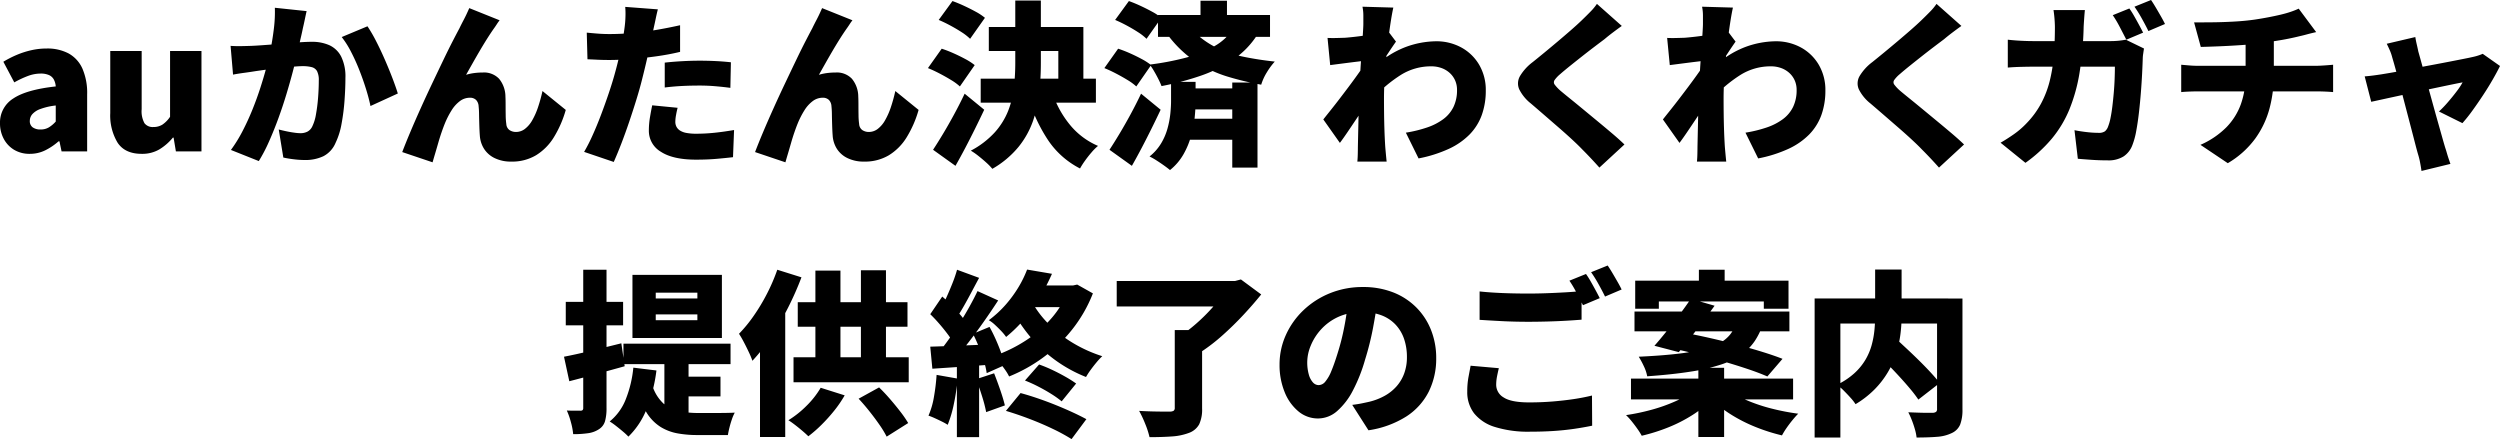 <svg xmlns="http://www.w3.org/2000/svg" width="566.84" height="99.56" viewBox="0 0 566.84 99.56">
  <g id="グループ_24" data-name="グループ 24" transform="translate(-91.58 -129.44)">
    <path id="パス_110" data-name="パス 110" d="M8.64.56a6.707,6.707,0,0,1-3.6-.94A6.353,6.353,0,0,1,2.7-2.9a7.4,7.4,0,0,1-.82-3.46,6.409,6.409,0,0,1,3-5.62q3-2.02,9.64-2.74a3.993,3.993,0,0,0-.44-1.58,2.3,2.3,0,0,0-1.1-1,4.572,4.572,0,0,0-1.9-.34,8.22,8.22,0,0,0-2.8.52,21.715,21.715,0,0,0-3.16,1.48L2.64-20.32a23.412,23.412,0,0,1,3.1-1.58A19.74,19.74,0,0,1,9-22.94a15.544,15.544,0,0,1,3.44-.38,10.266,10.266,0,0,1,5,1.12,7.306,7.306,0,0,1,3.12,3.42,13.815,13.815,0,0,1,1.08,5.86V0h-5.8l-.48-2.28h-.2A13.675,13.675,0,0,1,12.14-.24,7.8,7.8,0,0,1,8.64.56Zm2.44-5.52a3.584,3.584,0,0,0,1.88-.48,6.966,6.966,0,0,0,1.56-1.32V-10.4a14.693,14.693,0,0,0-3.5.8A4.4,4.4,0,0,0,9.18-8.4a2.33,2.33,0,0,0-.54,1.48A1.708,1.708,0,0,0,9.3-5.44,2.966,2.966,0,0,0,11.08-4.96ZM34,.56q-3.76,0-5.44-2.5a11.923,11.923,0,0,1-1.68-6.74V-22.76H34v13.2a5.638,5.638,0,0,0,.64,3.18,2.329,2.329,0,0,0,2,.86,3.8,3.8,0,0,0,2.06-.54,6.513,6.513,0,0,0,1.74-1.78V-22.76h7.12V0h-5.8l-.52-3.12h-.16A12.039,12.039,0,0,1,38-.44,7.678,7.678,0,0,1,34,.56ZM71.4-31.8q-.2.88-.42,1.94t-.42,1.9q-.2,1-.44,2.02t-.44,1.96q-.2.94-.4,1.86-.4,1.72-1.02,4.08t-1.44,5.08Q66-10.24,65-7.5T62.88-2.24A35.934,35.934,0,0,1,60.56,2.2L54.24-.32A32.445,32.445,0,0,0,56.9-4.64Q58.12-7,59.12-9.48t1.78-4.9q.78-2.42,1.34-4.5t.88-3.6q.56-2.88.86-5.38a30.293,30.293,0,0,0,.22-4.7Zm13.8,3.44a33,33,0,0,1,1.94,3.34q1.02,1.98,1.98,4.18t1.74,4.24q.78,2.04,1.22,3.48l-6.2,2.84q-.36-1.76-1.02-3.88t-1.52-4.3a43.705,43.705,0,0,0-1.88-4.14,20.744,20.744,0,0,0-2.1-3.32ZM54.16-23.92q1.16.08,2.32.06t2.36-.06q1-.04,2.4-.14t2.96-.22q1.56-.12,3.14-.26t2.94-.22q1.36-.08,2.28-.08a9.568,9.568,0,0,1,4.02.78,5.657,5.657,0,0,1,2.66,2.58,10.228,10.228,0,0,1,.96,4.8q0,2.32-.2,5.1a47.444,47.444,0,0,1-.68,5.34,16.491,16.491,0,0,1-1.36,4.32A5.983,5.983,0,0,1,75.2,1.1a9.48,9.48,0,0,1-4.2.86,20.668,20.668,0,0,1-2.48-.16q-1.32-.16-2.4-.4L65.08-4.96q.76.2,1.7.4t1.82.32a10.809,10.809,0,0,0,1.36.12,3.464,3.464,0,0,0,1.64-.36,2.547,2.547,0,0,0,1.08-1.16,9.986,9.986,0,0,0,.84-2.74A36.918,36.918,0,0,0,74-12.16q.16-2.04.16-3.88a4.429,4.429,0,0,0-.4-2.16,1.932,1.932,0,0,0-1.22-.9,8.108,8.108,0,0,0-2.06-.22q-.84,0-2.32.14T65-18.86q-1.68.18-3.12.38t-2.24.32q-.96.16-2.44.36t-2.48.4Zm61-5.8a10.512,10.512,0,0,0-.64.9q-.32.5-.64.94-.76,1.08-1.58,2.38t-1.64,2.7q-.82,1.4-1.6,2.78t-1.5,2.66a11.228,11.228,0,0,1,1.88-.4,15.465,15.465,0,0,1,1.92-.12,4.7,4.7,0,0,1,3.68,1.42,6.415,6.415,0,0,1,1.44,4.02q.04.72.04,1.9t.02,2.38a14.565,14.565,0,0,0,.14,1.96,1.788,1.788,0,0,0,.76,1.4,2.661,2.661,0,0,0,1.44.4,3.3,3.3,0,0,0,2-.68,6.383,6.383,0,0,0,1.66-1.94,16.141,16.141,0,0,0,1.32-2.96,34.3,34.3,0,0,0,1.02-3.7l5.28,4.28a24.505,24.505,0,0,1-2.7,6.2A12.315,12.315,0,0,1,123.42.88a10.569,10.569,0,0,1-5.58,1.44,8.378,8.378,0,0,1-3.82-.8,5.847,5.847,0,0,1-2.4-2.12,6.349,6.349,0,0,1-.94-2.92q-.08-1.04-.12-2.36T110.5-8.4a18.388,18.388,0,0,0-.1-1.84,2.205,2.205,0,0,0-.58-1.42,1.921,1.921,0,0,0-1.42-.5,3.723,3.723,0,0,0-2.24.76,7.55,7.55,0,0,0-1.88,2.08,19.2,19.2,0,0,0-1.52,2.96q-.36.88-.76,2.04t-.76,2.42q-.36,1.26-.7,2.4t-.58,1.98L93.08.16q.76-2,1.84-4.56t2.36-5.4q1.28-2.84,2.6-5.62t2.52-5.28q1.2-2.5,2.16-4.36t1.48-2.82q.4-.84,1-1.98t1.24-2.62Zm35.88-2.48q-.24.92-.5,2.18t-.42,1.94q-.28,1.32-.7,3.32t-.94,4.24q-.52,2.24-1.04,4.28-.52,2.08-1.28,4.54t-1.62,5q-.86,2.54-1.76,4.88T141.04,2.4L134.32.12a38.443,38.443,0,0,0,1.88-3.68q1-2.2,1.96-4.74t1.8-5.04q.84-2.5,1.4-4.58.4-1.44.74-2.88t.62-2.78q.28-1.34.48-2.54t.32-2.16a23.223,23.223,0,0,0,.18-2.5,17.014,17.014,0,0,0-.06-1.98Zm-10.96,5.6q2.6,0,5.26-.24t5.36-.7q2.7-.46,5.38-1.06v6.04q-2.48.6-5.32,1t-5.62.62q-2.78.22-5.1.22-1.52,0-2.72-.06t-2.24-.1l-.16-6.04q1.64.16,2.76.24T140.08-26.6Zm12.52,6.48q1.76-.2,3.86-.32t4.06-.12q1.68,0,3.46.08t3.62.28l-.12,5.8q-1.48-.2-3.28-.36t-3.68-.16q-2.16,0-4.08.1t-3.84.34Zm2.92,10.24q-.2.76-.36,1.66a8.857,8.857,0,0,0-.16,1.5,2.435,2.435,0,0,0,.26,1.14,2.331,2.331,0,0,0,.8.86,4.032,4.032,0,0,0,1.46.54,11.88,11.88,0,0,0,2.24.18,39.718,39.718,0,0,0,4.14-.22q2.1-.22,4.42-.62l-.24,6.16q-1.72.2-3.78.38t-4.58.18q-5.24,0-7.98-1.78A5.488,5.488,0,0,1,149-4.72a18.354,18.354,0,0,1,.26-3.06q.26-1.54.5-2.66Zm39.64-19.84a10.515,10.515,0,0,0-.64.9q-.32.5-.64.94-.76,1.08-1.58,2.38t-1.64,2.7q-.82,1.4-1.6,2.78t-1.5,2.66a11.228,11.228,0,0,1,1.88-.4,15.465,15.465,0,0,1,1.92-.12,4.7,4.7,0,0,1,3.68,1.42,6.415,6.415,0,0,1,1.44,4.02q.04.72.04,1.9t.02,2.38a14.566,14.566,0,0,0,.14,1.96,1.788,1.788,0,0,0,.76,1.4,2.661,2.661,0,0,0,1.44.4,3.3,3.3,0,0,0,2-.68,6.383,6.383,0,0,0,1.66-1.94,16.14,16.14,0,0,0,1.32-2.96,34.291,34.291,0,0,0,1.02-3.7l5.28,4.28a24.5,24.5,0,0,1-2.7,6.2A12.316,12.316,0,0,1,203.42.88a10.569,10.569,0,0,1-5.58,1.44,8.378,8.378,0,0,1-3.82-.8,5.847,5.847,0,0,1-2.4-2.12,6.349,6.349,0,0,1-.94-2.92q-.08-1.04-.12-2.36T190.5-8.4a18.387,18.387,0,0,0-.1-1.84,2.205,2.205,0,0,0-.58-1.42,1.921,1.921,0,0,0-1.42-.5,3.723,3.723,0,0,0-2.24.76,7.549,7.549,0,0,0-1.88,2.08,19.206,19.206,0,0,0-1.52,2.96q-.36.88-.76,2.04t-.76,2.42q-.36,1.26-.7,2.4t-.58,1.98L173.08.16q.76-2,1.84-4.56t2.36-5.4q1.28-2.84,2.6-5.62t2.52-5.28q1.2-2.5,2.16-4.36t1.48-2.82q.4-.84,1-1.98t1.24-2.62Zm30.92,1.52h21.44v13.92h-5.68v-8.48H226.08Zm-1.84,11.72h26.12v5.44H224.24Zm7.84-17.72h5.8v14.16a64.746,64.746,0,0,1-.34,6.6,29.158,29.158,0,0,1-1.42,6.48,19.69,19.69,0,0,1-3.3,5.94,21.458,21.458,0,0,1-5.94,4.98,13.326,13.326,0,0,0-1.38-1.42q-.86-.78-1.8-1.52A14.818,14.818,0,0,0,222-.16a19.827,19.827,0,0,0,5.46-4.18,16.345,16.345,0,0,0,3.02-4.88,20.987,20.987,0,0,0,1.3-5.34,51.047,51.047,0,0,0,.3-5.52Zm8.4,20.88a22.522,22.522,0,0,0,3.88,7.16,16.666,16.666,0,0,0,6.48,4.92A12.511,12.511,0,0,0,249.38.22q-.78.9-1.48,1.88a18.261,18.261,0,0,0-1.14,1.78,19.24,19.24,0,0,1-7.24-6.42A36.24,36.24,0,0,1,235.08-12ZM214.72-29.8l3.12-4.28q1.24.44,2.62,1.08t2.66,1.34a12.474,12.474,0,0,1,2.08,1.38l-3.36,4.76a11.9,11.9,0,0,0-1.92-1.5q-1.2-.78-2.58-1.52T214.72-29.8Zm-2.44,10.92,3.12-4.4a27.116,27.116,0,0,1,2.64,1.02q1.4.62,2.7,1.32a13.889,13.889,0,0,1,2.14,1.38l-3.36,4.84a12.07,12.07,0,0,0-1.96-1.44q-1.24-.76-2.62-1.48T212.28-18.88ZM213.44-.36q1-1.52,2.24-3.58t2.52-4.42q1.28-2.36,2.4-4.72l4.44,3.64q-1,2.12-2.08,4.3T220.78-.86q-1.1,2.1-2.26,4.14Zm51-30.56h25.4v4.96h-25.4Zm6.2,16.64H284v4.76H270.64Zm.16,6.88h13.36v4.76H270.8Zm3.28-26.76h6v5.4h-6Zm7.2,18.56H287V3.68h-5.72Zm.2-12.24,5.4,1.52a19.384,19.384,0,0,1-5.44,5.54,31.123,31.123,0,0,1-7.46,3.68,63.942,63.942,0,0,1-8.74,2.3,16.817,16.817,0,0,0-.7-1.56q-.46-.92-1-1.84a13.534,13.534,0,0,0-.98-1.48,61.527,61.527,0,0,0,7.96-1.5,26.894,26.894,0,0,0,6.62-2.62A11.913,11.913,0,0,0,281.48-27.84ZM254.72-29.8l3.12-4.28q1.24.44,2.62,1.08t2.66,1.34a12.473,12.473,0,0,1,2.08,1.38l-3.36,4.76a11.9,11.9,0,0,0-1.92-1.5q-1.2-.78-2.58-1.52T254.72-29.8Zm-2.44,10.92,3.12-4.4a27.117,27.117,0,0,1,2.64,1.02q1.4.62,2.7,1.32a13.891,13.891,0,0,1,2.14,1.38l-3.36,4.84a12.071,12.071,0,0,0-1.96-1.44q-1.24-.76-2.62-1.48T252.28-18.88ZM253.44-.36q1-1.52,2.24-3.58t2.52-4.42q1.28-2.36,2.4-4.72l4.44,3.64q-1,2.12-2.08,4.3T260.78-.86q-1.1,2.1-2.26,4.14Zm13.96-15.4h5.56v4.48q0,1.56-.2,3.56a25.247,25.247,0,0,1-.8,4.18,18.519,18.519,0,0,1-1.74,4.2,12.544,12.544,0,0,1-3.06,3.58q-.52-.44-1.36-1.04t-1.72-1.16a14.4,14.4,0,0,0-1.56-.88,11.143,11.143,0,0,0,2.62-2.96,13.57,13.57,0,0,0,1.46-3.4,20.54,20.54,0,0,0,.64-3.38q.16-1.62.16-2.82Zm4.08-12.56a19.939,19.939,0,0,0,5.7,4.54,25.433,25.433,0,0,0,6.52,2.3q3.46.72,7.22,1.12a15.66,15.66,0,0,0-1.8,2.44,11.779,11.779,0,0,0-1.28,2.8,66.583,66.583,0,0,1-7.72-1.86,28.071,28.071,0,0,1-7.08-3.32,25.9,25.9,0,0,1-6.32-6.02ZM320.64-4.24a29.321,29.321,0,0,0,4.82-1.18,13.3,13.3,0,0,0,3.66-1.88,7.616,7.616,0,0,0,2.32-2.78,8.665,8.665,0,0,0,.8-3.84,5.263,5.263,0,0,0-.44-2.18,5.041,5.041,0,0,0-1.24-1.7,5.546,5.546,0,0,0-1.86-1.1,6.768,6.768,0,0,0-2.3-.38,12.854,12.854,0,0,0-6.98,2,31.327,31.327,0,0,0-6.14,5.16l.04-6.84a21.105,21.105,0,0,1,7.22-4.68,20.375,20.375,0,0,1,6.9-1.32,11.754,11.754,0,0,1,5.8,1.42,10.522,10.522,0,0,1,4.04,3.94,11.238,11.238,0,0,1,1.48,5.8,16.258,16.258,0,0,1-.9,5.54,12.247,12.247,0,0,1-2.76,4.42,16.058,16.058,0,0,1-4.74,3.28,29.941,29.941,0,0,1-6.84,2.16Zm-9.12-16.32q-.76.08-1.76.2t-2.1.26l-2.18.28-2,.26-.6-6.16q.96.04,1.84.02t2.12-.06q1.04-.08,2.42-.24t2.8-.38q1.42-.22,2.64-.46a12.477,12.477,0,0,0,1.86-.48l1.84,2.44q-.32.44-.82,1.18t-1,1.5q-.5.76-.86,1.28l-2.96,8.68q-.64.88-1.56,2.24t-1.92,2.86q-1,1.5-1.94,2.88t-1.66,2.34l-3.76-5.32q.76-.96,1.72-2.16t2-2.56q1.04-1.36,2.06-2.72t1.92-2.62q.9-1.26,1.58-2.26l.04-.48ZM311-28.88v-1.94a10.077,10.077,0,0,0-.2-1.98l7,.2q-.24,1.04-.52,2.78t-.56,3.94q-.28,2.2-.52,4.6t-.38,4.8q-.14,2.4-.14,4.56,0,1.52.02,3.3t.08,3.68q.06,1.9.18,3.82.04.52.14,1.6t.18,1.84h-6.64q.08-.8.1-1.82t.02-1.5q.04-1.96.08-3.74t.08-3.82q.04-2.04.12-4.72.04-.92.12-2.28t.18-2.98q.1-1.62.22-3.26t.22-3.1q.1-1.46.16-2.52T311-28.88Zm58.6.44q-1.12.8-2.12,1.56t-1.8,1.44q-.96.72-2.28,1.72t-2.74,2.12q-1.42,1.12-2.74,2.18t-2.28,1.9a6.874,6.874,0,0,0-1.28,1.36.871.871,0,0,0,.02,1.02,9.126,9.126,0,0,0,1.3,1.38q.8.68,2.14,1.76t2.96,2.42l3.34,2.76q1.72,1.42,3.3,2.76t2.78,2.5l-5.68,5.24Q362.6,1.52,360.6-.48q-.84-.88-2.22-2.16t-3.04-2.72l-3.32-2.88q-1.66-1.44-3.02-2.6a9.5,9.5,0,0,1-2.66-3.24,3.317,3.317,0,0,1,.16-2.96,11.144,11.144,0,0,1,2.9-3.2q1.2-.96,2.68-2.18t3.02-2.52q1.54-1.3,2.94-2.52t2.4-2.18q1.04-1,2.02-2a12.1,12.1,0,0,0,1.5-1.8Zm28.04,24.2a29.321,29.321,0,0,0,4.82-1.18,13.3,13.3,0,0,0,3.66-1.88,7.616,7.616,0,0,0,2.32-2.78,8.665,8.665,0,0,0,.8-3.84,5.263,5.263,0,0,0-.44-2.18,5.041,5.041,0,0,0-1.24-1.7,5.546,5.546,0,0,0-1.86-1.1,6.768,6.768,0,0,0-2.3-.38,12.854,12.854,0,0,0-6.98,2,31.327,31.327,0,0,0-6.14,5.16l.04-6.84a21.105,21.105,0,0,1,7.22-4.68,20.375,20.375,0,0,1,6.9-1.32,11.754,11.754,0,0,1,5.8,1.42,10.522,10.522,0,0,1,4.04,3.94,11.238,11.238,0,0,1,1.48,5.8,16.258,16.258,0,0,1-.9,5.54,12.247,12.247,0,0,1-2.76,4.42,16.058,16.058,0,0,1-4.74,3.28,29.941,29.941,0,0,1-6.84,2.16Zm-9.12-16.32q-.76.08-1.76.2t-2.1.26l-2.18.28-2,.26-.6-6.16q.96.04,1.84.02t2.12-.06q1.04-.08,2.42-.24t2.8-.38q1.42-.22,2.64-.46a12.477,12.477,0,0,0,1.86-.48l1.84,2.44q-.32.44-.82,1.18t-1,1.5q-.5.76-.86,1.28l-2.96,8.68q-.64.88-1.56,2.24t-1.92,2.86q-1,1.5-1.94,2.88t-1.66,2.34l-3.76-5.32q.76-.96,1.72-2.16t2-2.56q1.04-1.36,2.06-2.72t1.92-2.62q.9-1.26,1.58-2.26l.04-.48ZM388-28.88v-1.94a10.077,10.077,0,0,0-.2-1.98l7,.2q-.24,1.04-.52,2.78t-.56,3.94q-.28,2.2-.52,4.6t-.38,4.8q-.14,2.4-.14,4.56,0,1.52.02,3.3t.08,3.68q.06,1.9.18,3.82.04.52.14,1.6t.18,1.84h-6.64q.08-.8.1-1.82t.02-1.5q.04-1.96.08-3.74t.08-3.82q.04-2.04.12-4.72.04-.92.12-2.28t.18-2.98q.1-1.62.22-3.26t.22-3.1q.1-1.46.16-2.52T388-28.88Zm58.6.44q-1.12.8-2.12,1.56t-1.8,1.44q-.96.72-2.28,1.72t-2.74,2.12q-1.42,1.12-2.74,2.18t-2.28,1.9a6.874,6.874,0,0,0-1.28,1.36.871.871,0,0,0,.02,1.02,9.126,9.126,0,0,0,1.3,1.38q.8.68,2.14,1.76t2.96,2.42l3.34,2.76q1.72,1.42,3.3,2.76t2.78,2.5l-5.68,5.24Q439.6,1.52,437.6-.48q-.84-.88-2.22-2.16t-3.04-2.72l-3.32-2.88q-1.66-1.44-3.02-2.6a9.5,9.5,0,0,1-2.66-3.24,3.317,3.317,0,0,1,.16-2.96,11.144,11.144,0,0,1,2.9-3.2q1.2-.96,2.68-2.18t3.02-2.52q1.54-1.3,2.94-2.52t2.4-2.18q1.04-1,2.02-2a12.1,12.1,0,0,0,1.5-1.8Zm38.08-3.96a19.249,19.249,0,0,1,1.1,1.74q.58,1.02,1.12,2.02t.9,1.72l-3.8,1.6q-.64-1.24-1.46-2.82a25.708,25.708,0,0,0-1.62-2.74Zm4.92-1.92q.52.76,1.12,1.78t1.16,2q.56.98.88,1.66L489-27.28q-.6-1.24-1.48-2.82a28.768,28.768,0,0,0-1.68-2.7Zm-15,2.28q-.08.72-.16,1.88t-.12,1.88a75.977,75.977,0,0,1-.94,10.5,38.121,38.121,0,0,1-2.3,8.28,25.724,25.724,0,0,1-3.98,6.62,31.717,31.717,0,0,1-5.98,5.48l-5.64-4.56q1.4-.8,2.98-1.9A18.865,18.865,0,0,0,461.4-6.4a19.991,19.991,0,0,0,3.26-4.44,22.39,22.39,0,0,0,1.94-5.02,35.085,35.085,0,0,0,.94-5.72q.26-3.06.26-6.58,0-.44-.04-1.18t-.12-1.48q-.08-.74-.16-1.22ZM488-23.32q-.08.48-.18,1.18a8.115,8.115,0,0,0-.1,1.02q-.04,1.36-.14,3.38t-.28,4.32q-.18,2.3-.44,4.58t-.62,4.22a16.874,16.874,0,0,1-.88,3.22,5.273,5.273,0,0,1-1.98,2.54,6.409,6.409,0,0,1-3.62.9q-1.84,0-3.6-.12T473,1.68l-.76-6.48q1.4.28,2.86.44a24,24,0,0,0,2.58.16,2.361,2.361,0,0,0,1.48-.36,2.549,2.549,0,0,0,.72-1.12,10.685,10.685,0,0,0,.52-1.84q.24-1.16.42-2.62t.32-3.06q.14-1.6.2-3.14t.06-2.86H462.76q-.92,0-2.58.04t-3.06.16v-6.32q1.4.16,2.96.24t2.68.08h17.8q.76,0,1.62-.08t1.7-.24Zm11.36-5.92q1.56,0,3.94-.02t5-.16q2.62-.14,4.82-.46,1.6-.24,3.06-.52t2.74-.58q1.28-.3,2.34-.66a17.281,17.281,0,0,0,1.82-.72l3.96,5.32q-1.24.28-2.12.52t-1.44.36q-1.28.32-2.66.6t-2.82.5q-1.44.22-2.96.46-2.28.32-4.92.5t-5.08.28q-2.44.1-4.16.14ZM500.8-1.48a19.153,19.153,0,0,0,5.86-3.96,14.473,14.473,0,0,0,3.32-5.3,19.267,19.267,0,0,0,1.06-6.5v-7.8l6.4-.68v8.36a29.825,29.825,0,0,1-.96,7.56,20.845,20.845,0,0,1-3.24,6.88A20.643,20.643,0,0,1,507,2.68Zm-4.36-18.16q.92.08,1.88.16t1.92.08H527q.44,0,1.18-.04t1.5-.1q.76-.06,1.2-.1v6.2q-.88-.08-1.88-.12t-1.88-.04H500.28q-.88,0-1.96.04t-1.88.12Zm53.08-6.28q.12.8.32,1.64t.36,1.64q.4,1.4.92,3.3t1.12,4.06q.6,2.16,1.2,4.34t1.16,4.16q.56,1.98,1,3.54t.72,2.48q.12.32.32,1.02t.44,1.42q.24.72.4,1.16l-6.56,1.6q-.12-.88-.32-1.92A16.828,16.828,0,0,0,550.12.6q-.28-.96-.7-2.6t-.96-3.7q-.54-2.06-1.12-4.28t-1.14-4.36q-.56-2.14-1.06-3.96t-.86-3.02a10.057,10.057,0,0,0-.54-1.58q-.34-.78-.7-1.5Zm19.2,6.56q-.64,1.32-1.64,3.06t-2.2,3.56q-1.2,1.82-2.4,3.48A34.566,34.566,0,0,1,560.2-6.4l-5.32-2.64a25.049,25.049,0,0,0,1.98-2.06q1.06-1.22,2-2.46a15.725,15.725,0,0,0,1.38-2.08q-.48.08-1.66.32t-2.8.58l-3.52.74q-1.9.4-3.82.82t-3.68.8q-1.76.38-3.12.68t-2.12.46L538.04-17q1-.08,1.92-.2t1.96-.28l1.68-.28q1.2-.2,2.84-.52t3.54-.68q1.9-.36,3.82-.72t3.66-.7l3.06-.6q1.32-.26,2-.42a11.006,11.006,0,0,0,1.22-.32,10.052,10.052,0,0,0,1.06-.4Z" transform="translate(89.7 163.76)"/>
    <path id="パス_111" data-name="パス 111" d="M21.56-24.04v1.32H31v-1.32Zm0-4.92v1.32H31v-1.32ZM16.28-33H36.56v14.32H16.28ZM14.24-17.4H38.52v4.64H14.24Zm9.28,2.6H29V1.44L23.52-.96ZM20.8-7.88a9.27,9.27,0,0,0,2.56,4.1,7.893,7.893,0,0,0,3.56,1.7,21.81,21.81,0,0,0,4.28.4h3.98q1.26,0,2.42-.02t1.88-.06a9.02,9.02,0,0,0-.64,1.48q-.32.92-.56,1.88t-.36,1.72H30.96a24.607,24.607,0,0,1-4.46-.38,11.146,11.146,0,0,1-3.78-1.42,10.1,10.1,0,0,1-3.08-3.04,18.9,18.9,0,0,1-2.32-5.24Zm6.76-2.04h8.68v4.48H27.56ZM16.48-11.96l5.24.64a35.327,35.327,0,0,1-2.2,8.68,17.886,17.886,0,0,1-4.16,6.32,13.7,13.7,0,0,0-1.22-1.14q-.78-.66-1.6-1.3a14.62,14.62,0,0,0-1.42-1A12.2,12.2,0,0,0,14.8-4.88,26.23,26.23,0,0,0,16.48-11.96ZM.76-14.44q2.52-.48,6-1.32t7-1.72l.76,5.2q-3.16.88-6.46,1.78T1.96-8.88Zm.4-12.44h13v5.32h-13Zm3.96-7.28H10.4V-2.84A10.888,10.888,0,0,1,10.06.18,3.225,3.225,0,0,1,8.68,2a5.852,5.852,0,0,1-2.44.9,22.837,22.837,0,0,1-3.4.22A15.021,15.021,0,0,0,2.34.46a16.583,16.583,0,0,0-.94-2.7q.96.04,1.84.04H4.48a.7.7,0,0,0,.5-.14.773.773,0,0,0,.14-.54Zm44,0,5.48,1.72a69.581,69.581,0,0,1-3.04,6.88,66.133,66.133,0,0,1-3.82,6.6,39.571,39.571,0,0,1-4.26,5.44,18.8,18.8,0,0,0-.78-1.88q-.54-1.16-1.16-2.34a21.81,21.81,0,0,0-1.1-1.9,32.185,32.185,0,0,0,3.34-4.08,43.514,43.514,0,0,0,3-5A42.056,42.056,0,0,0,49.12-34.16ZM45.2-22.56l5.72-5.72V3.76H45.2Zm8.56-4.24H78.64v5.56H53.76ZM52.8-14.32H78.92v5.68H52.8Zm4.96-19.64h5.68v22.52H57.76Zm10.32-.08h5.68v22.68H68.08ZM58.96-7.4,64.4-5.68A26.461,26.461,0,0,1,62.02-2.2a37.4,37.4,0,0,1-2.9,3.22A29.176,29.176,0,0,1,56.16,3.6q-.52-.52-1.34-1.22T53.14,1.02q-.86-.66-1.5-1.06a22.37,22.37,0,0,0,4.14-3.3A19.734,19.734,0,0,0,58.96-7.4Zm8.6,2.48L72.2-7.48q1.28,1.24,2.52,2.68t2.32,2.84A24.827,24.827,0,0,1,78.8.6L73.92,3.68A22.542,22.542,0,0,0,72.28.98Q71.24-.52,70-2.08T67.56-4.92Zm37.72-4.12,3.2-3.64a31.376,31.376,0,0,1,3.04,1.26q1.56.74,2.96,1.54a27.451,27.451,0,0,1,2.4,1.52L113.6-4.32A22,22,0,0,0,111.24-6q-1.4-.88-2.96-1.68A32.081,32.081,0,0,0,105.28-9.04Zm-4.32,6.88,3.32-4.04q1.92.52,3.96,1.22t4.02,1.5q1.98.8,3.76,1.62T119.2-.28l-3.36,4.52a41.3,41.3,0,0,0-4.26-2.32q-2.5-1.2-5.28-2.26T100.96-2.16Zm4.8-32.04,5.64.96a47.578,47.578,0,0,1-4.2,7.58,32.273,32.273,0,0,1-6.2,6.74,10.446,10.446,0,0,0-1.1-1.34q-.7-.74-1.44-1.42a7.619,7.619,0,0,0-1.38-1.04,24.38,24.38,0,0,0,3.88-3.58,27.583,27.583,0,0,0,2.88-3.96A24.8,24.8,0,0,0,105.76-34.2Zm1.48,3.6h9.4v4.92H104.8Zm7.88,0h1.08l.92-.2,3.56,2a31.839,31.839,0,0,1-4.74,8.24,34.077,34.077,0,0,1-6.6,6.34,35.319,35.319,0,0,1-7.66,4.26,10.721,10.721,0,0,0-.94-1.56q-.62-.88-1.32-1.72a11.214,11.214,0,0,0-1.26-1.32,33.152,33.152,0,0,0,7.22-3.5,27.382,27.382,0,0,0,5.92-5.12,20.581,20.581,0,0,0,3.82-6.46Zm-8.32,3.64a22.764,22.764,0,0,0,3.88,5.14,27.956,27.956,0,0,0,5.5,4.28,31.211,31.211,0,0,0,6.62,2.98,15.5,15.5,0,0,0-1.3,1.4q-.7.84-1.34,1.72a15.906,15.906,0,0,0-1.04,1.6,31.788,31.788,0,0,1-6.88-3.76,31.712,31.712,0,0,1-5.68-5.26,35.5,35.5,0,0,1-4.36-6.5Zm-16.92-7.2,5,1.84q-.84,1.56-1.72,3.22t-1.72,3.14q-.84,1.48-1.6,2.6L86-25q.72-1.24,1.44-2.82t1.38-3.24A30.655,30.655,0,0,0,89.88-34.16Zm4.64,4.84L99.2-27.2q-1.48,2.28-3.22,4.76T92.5-17.72q-1.74,2.24-3.3,3.96L85.88-15.6Q87-16.96,88.2-18.66t2.36-3.54q1.16-1.84,2.18-3.68T94.52-29.32ZM83.8-24.08l2.72-4q1.04.88,2.12,1.98t2,2.18a11.056,11.056,0,0,1,1.4,2L89.08-17.4a12.154,12.154,0,0,0-1.32-2.14q-.88-1.18-1.92-2.38T83.8-24.08Zm9.68,4.44,3.76-1.56q.76,1.36,1.46,2.94t1.22,3.06a16.251,16.251,0,0,1,.72,2.68l-4.04,1.8a16.84,16.84,0,0,0-.64-2.74q-.48-1.54-1.12-3.16T93.48-19.64ZM83.8-16.72q2.84-.08,6.82-.24l8.02-.32-.04,4.56q-3.76.28-7.52.54t-6.8.46ZM94.24-9.36l4.04-1.32q.68,1.72,1.38,3.74t1.06,3.54L96.48-1.88a31.287,31.287,0,0,0-.94-3.62Q94.88-7.6,94.24-9.36Zm-9-.96L90-9.48a46.211,46.211,0,0,1-.84,5.72A27.132,27.132,0,0,1,87.76,1,12.239,12.239,0,0,0,86.48.28q-.8-.4-1.64-.78a15.462,15.462,0,0,0-1.44-.58,17.8,17.8,0,0,0,1.24-4.26A45.68,45.68,0,0,0,85.24-10.32Zm4.6-3.72h5.04V3.8H89.84Zm49.4-6.44h6.2V-2.72a7.99,7.99,0,0,1-.66,3.6,4.3,4.3,0,0,1-2.34,1.96,13.3,13.3,0,0,1-3.88.8q-2.24.16-5.04.16a19.449,19.449,0,0,0-.98-3.02,24.835,24.835,0,0,0-1.38-2.94q1.28.08,2.7.12t2.58.04h1.6a1.755,1.755,0,0,0,.94-.18.8.8,0,0,0,.26-.7ZM126.08-31.6h27.4v5.76h-27.4Zm25.2,0h1.6l1.36-.36,4.6,3.4q-1.8,2.24-4.04,4.64t-4.68,4.58a41.571,41.571,0,0,1-4.88,3.78,11.839,11.839,0,0,0-1.16-1.4q-.72-.76-1.48-1.5t-1.36-1.22a34.886,34.886,0,0,0,3-2.38q1.52-1.34,2.88-2.8t2.44-2.84a23.734,23.734,0,0,0,1.72-2.46Zm34,4.12q-.44,3.04-1.08,6.48a64.515,64.515,0,0,1-1.8,7.2,36.476,36.476,0,0,1-2.76,7,15.79,15.79,0,0,1-3.58,4.68,6.564,6.564,0,0,1-4.34,1.68,6.86,6.86,0,0,1-4.46-1.62,10.877,10.877,0,0,1-3.12-4.4A16.146,16.146,0,0,1,163-12.64a16.151,16.151,0,0,1,1.44-6.74,17.9,17.9,0,0,1,4-5.62,18.956,18.956,0,0,1,6-3.84,19.548,19.548,0,0,1,7.44-1.4,18.5,18.5,0,0,1,6.9,1.22,15.2,15.2,0,0,1,5.24,3.42,15.086,15.086,0,0,1,3.34,5.14,17.119,17.119,0,0,1,1.16,6.34,16.8,16.8,0,0,1-1.68,7.58A14.455,14.455,0,0,1,191.76-.9a22.045,22.045,0,0,1-8.6,3.14l-3.68-5.76q1.28-.16,2.16-.34t1.76-.38a13.914,13.914,0,0,0,3.48-1.36,10.154,10.154,0,0,0,2.68-2.16,9.133,9.133,0,0,0,1.72-2.94,10.575,10.575,0,0,0,.6-3.62,12.618,12.618,0,0,0-.66-4.2,8.879,8.879,0,0,0-1.96-3.24,8.567,8.567,0,0,0-3.18-2.08,12.026,12.026,0,0,0-4.32-.72,12.711,12.711,0,0,0-5.46,1.1,12.032,12.032,0,0,0-3.9,2.84,12.425,12.425,0,0,0-2.34,3.7,9.9,9.9,0,0,0-.78,3.64,10.058,10.058,0,0,0,.36,2.9,4.368,4.368,0,0,0,.94,1.78,1.771,1.771,0,0,0,1.3.6,2,2,0,0,0,1.5-.8,8.835,8.835,0,0,0,1.36-2.38q.66-1.58,1.38-3.9a52.165,52.165,0,0,0,1.56-6.14,63.258,63.258,0,0,0,.92-6.46Zm23.08-1.76q2.24.24,5.04.36t6.04.12q2,0,4.18-.08t4.24-.2q2.06-.12,3.62-.28v6.48q-1.4.12-3.48.24t-4.32.18q-2.24.06-4.2.06-3.2,0-5.92-.14t-5.2-.3Zm4.36,17.4q-.24,1-.42,1.92a9.767,9.767,0,0,0-.18,1.88,3.313,3.313,0,0,0,1.7,2.84q1.7,1.12,5.78,1.12,2.68,0,5.2-.2t4.82-.54q2.3-.34,4.22-.82l.04,6.84q-1.92.4-4.12.72t-4.66.48q-2.46.16-5.26.16a25.254,25.254,0,0,1-8.04-1.08,9.613,9.613,0,0,1-4.7-3.1,7.845,7.845,0,0,1-1.54-4.9,17.941,17.941,0,0,1,.28-3.32q.28-1.48.48-2.56ZM232.48-33.2a19.256,19.256,0,0,1,1.1,1.74q.58,1.02,1.12,2.02t.9,1.72l-3.8,1.6q-.64-1.24-1.46-2.82a25.711,25.711,0,0,0-1.62-2.74Zm4.92-1.92q.52.76,1.12,1.78t1.16,2q.56.98.88,1.66l-3.76,1.6q-.6-1.24-1.48-2.82a28.764,28.764,0,0,0-1.68-2.7Zm20.68.96h5.84v5.76h-5.84Zm-.12,22.24h5.84V3.76h-5.84ZM243.64-31.68H278.4v6.36h-5.6v-1.64H249v1.64h-5.36Zm-.16,7H278.6v4.48H243.48Zm-.8,15.2h36.76v4.72H242.68Zm13.56-18.08,5.4,1.56q-1.28,1.8-2.74,3.72t-2.84,3.68q-1.38,1.76-2.54,3.12L248-16.92q1.24-1.4,2.7-3.22t2.92-3.76Q255.08-25.84,256.24-27.56ZM251.72-16.4l3.16-3.44q2.52.44,5.52,1.12t6.06,1.48q3.06.8,5.8,1.64t4.78,1.64l-3.44,4q-1.8-.8-4.42-1.68t-5.64-1.76q-3.02-.88-6.08-1.66T251.72-16.4Zm4.96,9.72L261-4.8a22.725,22.725,0,0,1-4.38,3.58,33.065,33.065,0,0,1-5.48,2.8,41.5,41.5,0,0,1-6.02,1.9,14.828,14.828,0,0,0-.98-1.56q-.62-.88-1.3-1.72a13.8,13.8,0,0,0-1.28-1.4,47.939,47.939,0,0,0,5.88-1.24,36.99,36.99,0,0,0,5.28-1.88A17.651,17.651,0,0,0,256.68-6.68Zm8.28-.12a19.482,19.482,0,0,0,4.14,2.3,38.254,38.254,0,0,0,5.48,1.82,51.554,51.554,0,0,0,6.02,1.16q-.6.6-1.32,1.48t-1.34,1.78a16.581,16.581,0,0,0-1.02,1.66,42.038,42.038,0,0,1-6.02-1.92,34.788,34.788,0,0,1-5.58-2.84A23.9,23.9,0,0,1,260.8-5Zm1.6-15.16h6.08a16.073,16.073,0,0,1-1.88,3.94,12.02,12.02,0,0,1-3.02,3.08,17.692,17.692,0,0,1-4.72,2.3,43.1,43.1,0,0,1-6.94,1.6Q252-10.4,246.36-10a8.761,8.761,0,0,0-.76-2.28,19.424,19.424,0,0,0-1.16-2.16q5.16-.24,8.74-.66a44.264,44.264,0,0,0,5.94-1.04,15.4,15.4,0,0,0,3.8-1.46,7.845,7.845,0,0,0,2.28-1.92A9.432,9.432,0,0,0,266.56-21.96Zm31.56,6.44,4.44-3.2q1.2,1.12,2.62,2.44t2.82,2.7q1.4,1.38,2.62,2.7t2.06,2.4l-4.84,3.76a28.5,28.5,0,0,0-1.86-2.44q-1.14-1.36-2.48-2.82t-2.74-2.88Q299.36-14.28,298.12-15.52Zm-.08-18.68h6v10.6a32.207,32.207,0,0,1-.28,4.18,25.188,25.188,0,0,1-.96,4.3,20.282,20.282,0,0,1-1.88,4.2,20.213,20.213,0,0,1-3,3.88,21.622,21.622,0,0,1-4.32,3.36,10.834,10.834,0,0,0-1.14-1.46q-.74-.82-1.54-1.62a12.722,12.722,0,0,0-1.52-1.32,16.463,16.463,0,0,0,3.94-2.62,13.329,13.329,0,0,0,2.52-3.08,13.768,13.768,0,0,0,1.4-3.32,20.315,20.315,0,0,0,.62-3.36q.16-1.66.16-3.18Zm-13.72,6.56H314.6v5.68H290.16V3.88h-5.84Zm27.76,0h5.76V-2.52a9.306,9.306,0,0,1-.52,3.46,3.729,3.729,0,0,1-1.92,1.94,9.046,9.046,0,0,1-3.32.84q-1.96.16-4.64.16a10.977,10.977,0,0,0-.38-1.86q-.3-1.06-.7-2.08a17.813,17.813,0,0,0-.8-1.78q1.04.04,2.18.08t2.06.04h1.28a1.431,1.431,0,0,0,.78-.22.878.878,0,0,0,.22-.7Z" transform="translate(218.7 224.76)"/>
  </g>
</svg>
